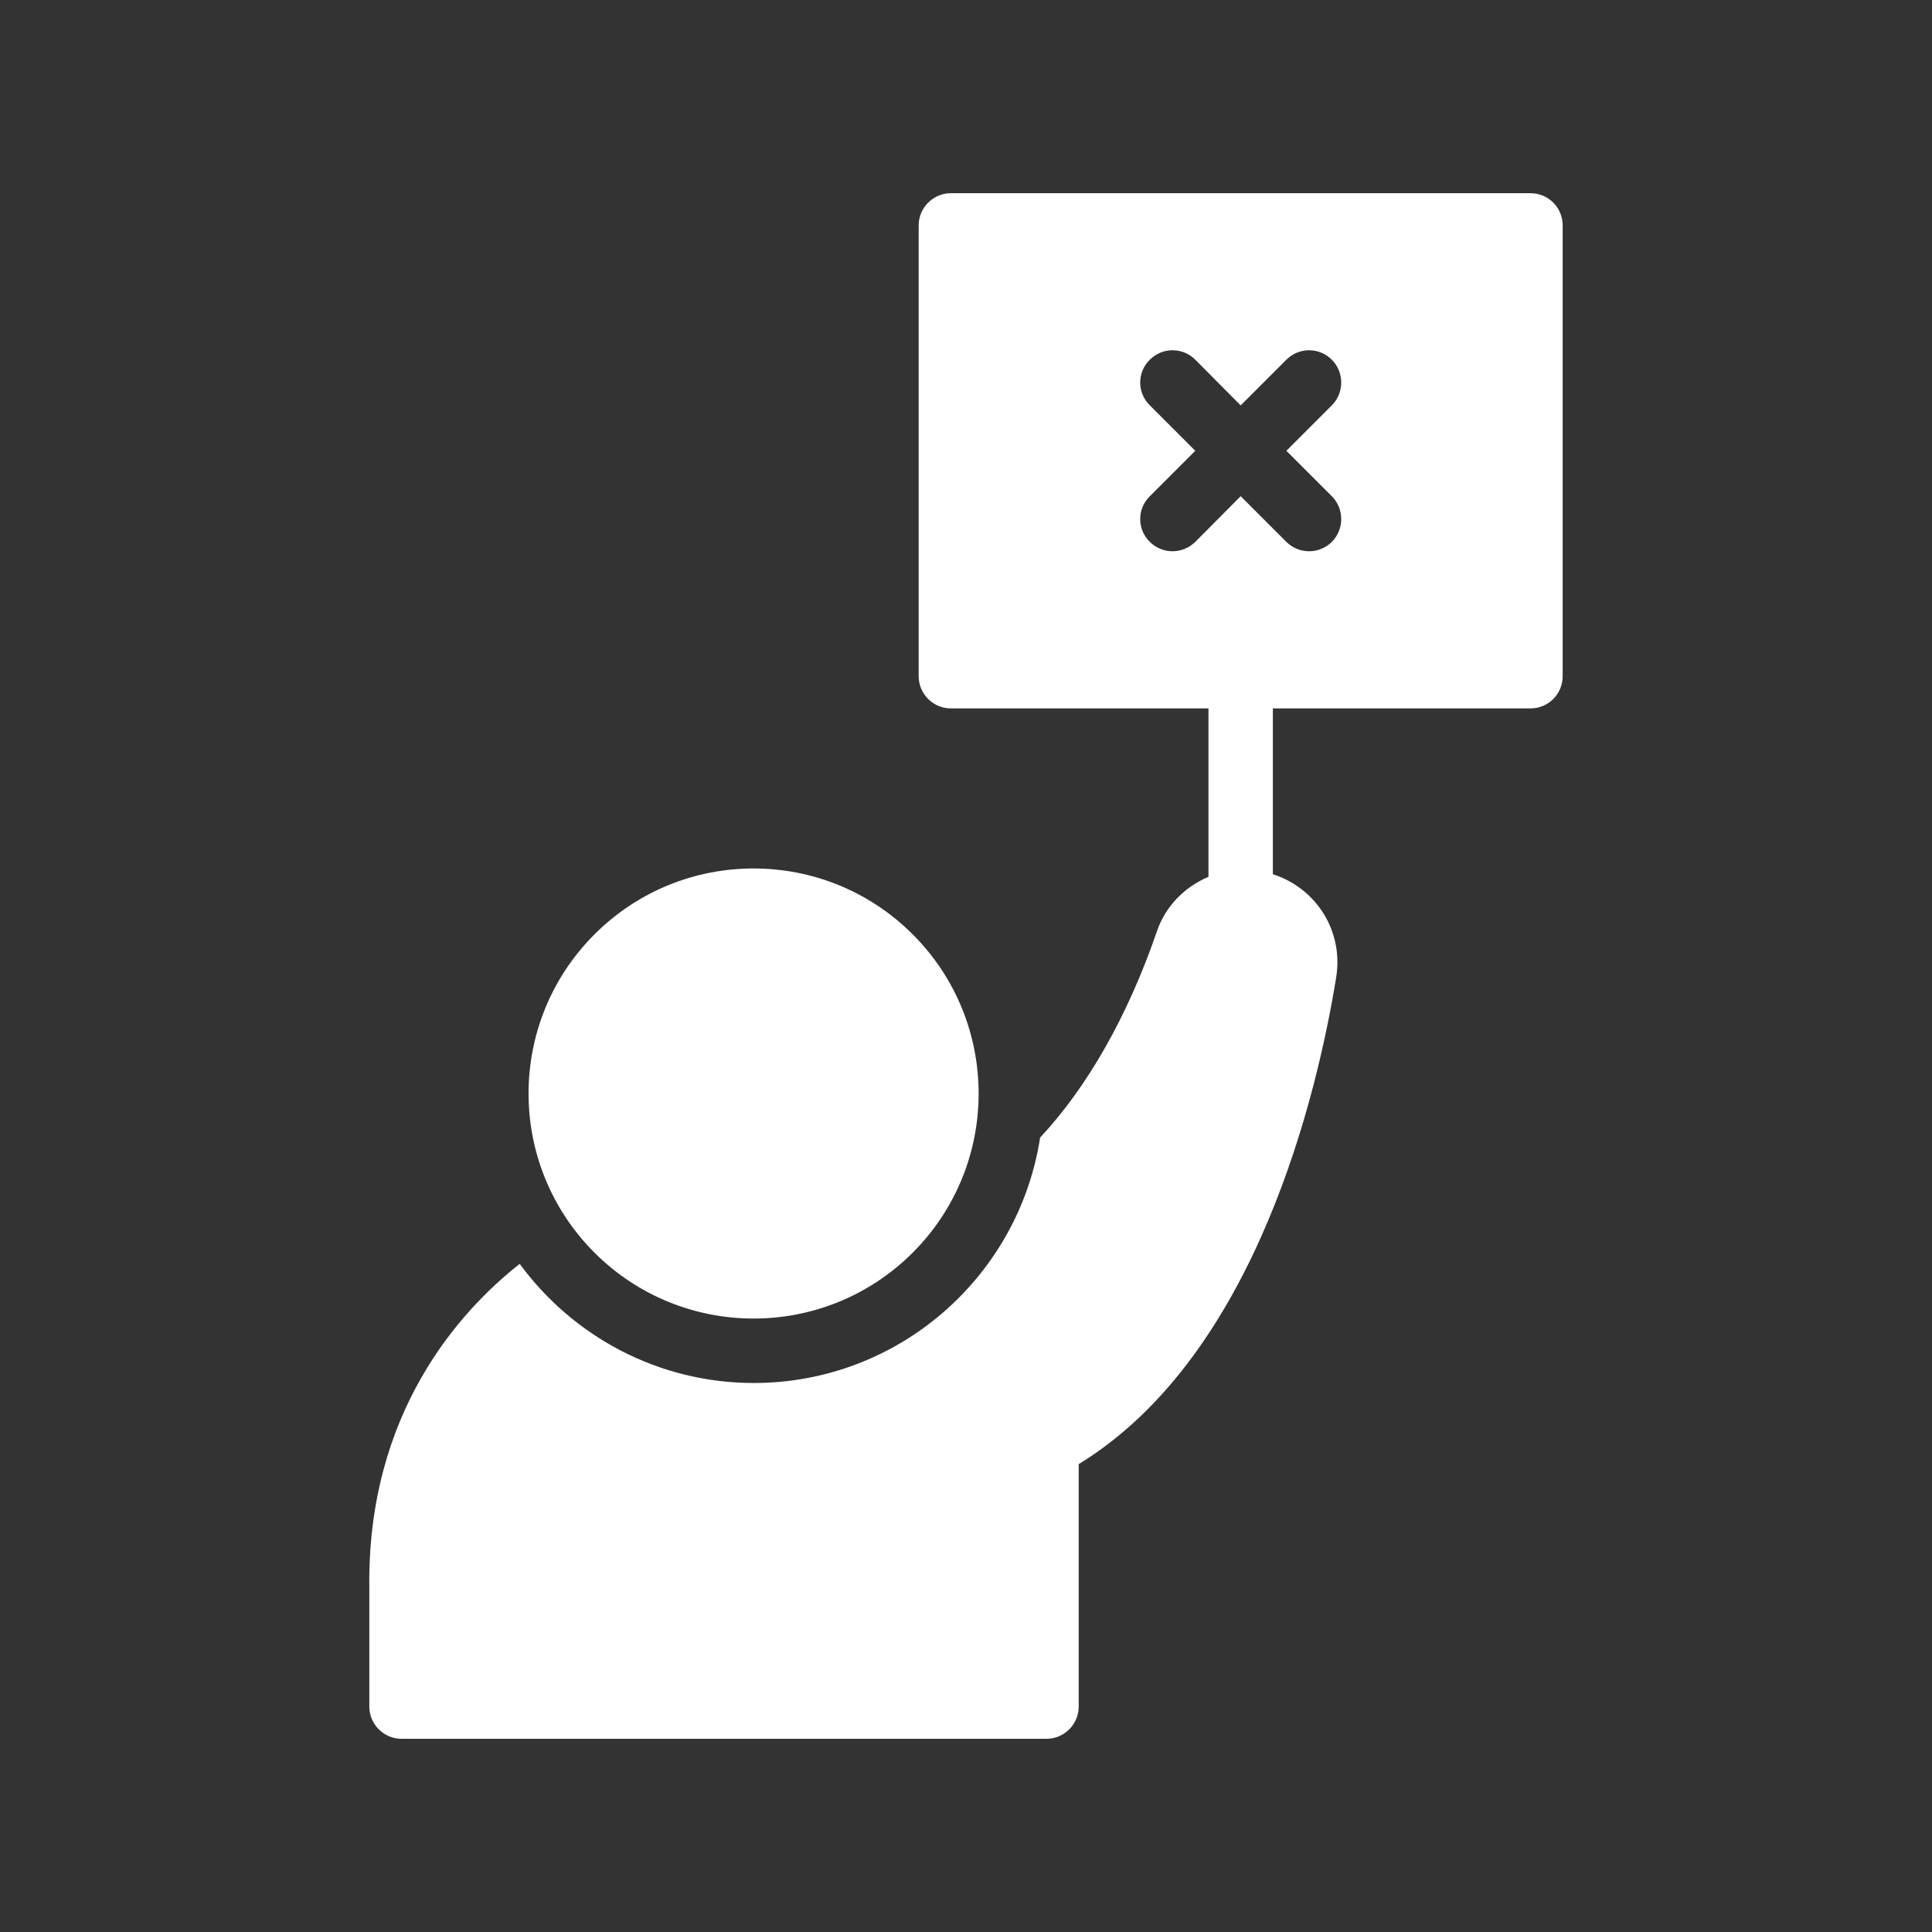 <svg fill="white" id="Layer_1" height="512" viewBox="0 0 60 60" width="512" xmlns="http://www.w3.org/2000/svg"><rect x="0" y="0" width="60" height="60" fill="#333333" stroke="none"/><ellipse cx="23.41" cy="33.96" rx="6.99" ry="6.99" transform="matrix(.707 -.707 .707 .707 -17.157 26.501)"/><path fill="white" d="m47.53 6h-18c-.55 0-1 .45-1 1v14c0 .55.45 1 1 1h8v5.23c-.73.31-1.33.9-1.6 1.69-.91 2.65-2.17 4.85-3.63 6.41v.01c-.67 4.31-4.4 7.61-8.89 7.61-2.98 0-5.63-1.46-7.27-3.7-1.84 1.45-4.75 4.61-4.67 10.09v3.66c0 .55.45 1 1 1h20.03c.55 0 1-.45 1-1v-7.53c5.56-3.4 7.44-11.67 8-15.14.22-1.43-.63-2.75-1.97-3.18v-5.15h8c.56 0 1-.45 1-1v-14c0-.55-.44-1-1-1zm-6.17 9.41c.39.39.39 1.03 0 1.42-.19.19-.45.29-.7.29-.26 0-.52-.1-.71-.29l-1.42-1.42-1.41 1.42c-.2.19-.45.29-.71.29-.25 0-.51-.1-.7-.29-.4-.39-.4-1.03 0-1.42l1.41-1.41-1.41-1.41c-.4-.39-.4-1.03 0-1.42.39-.39 1.02-.39 1.41 0l1.41 1.42 1.42-1.42c.39-.39 1.02-.39 1.41 0s.39 1.03 0 1.42l-1.41 1.41z"/></svg>